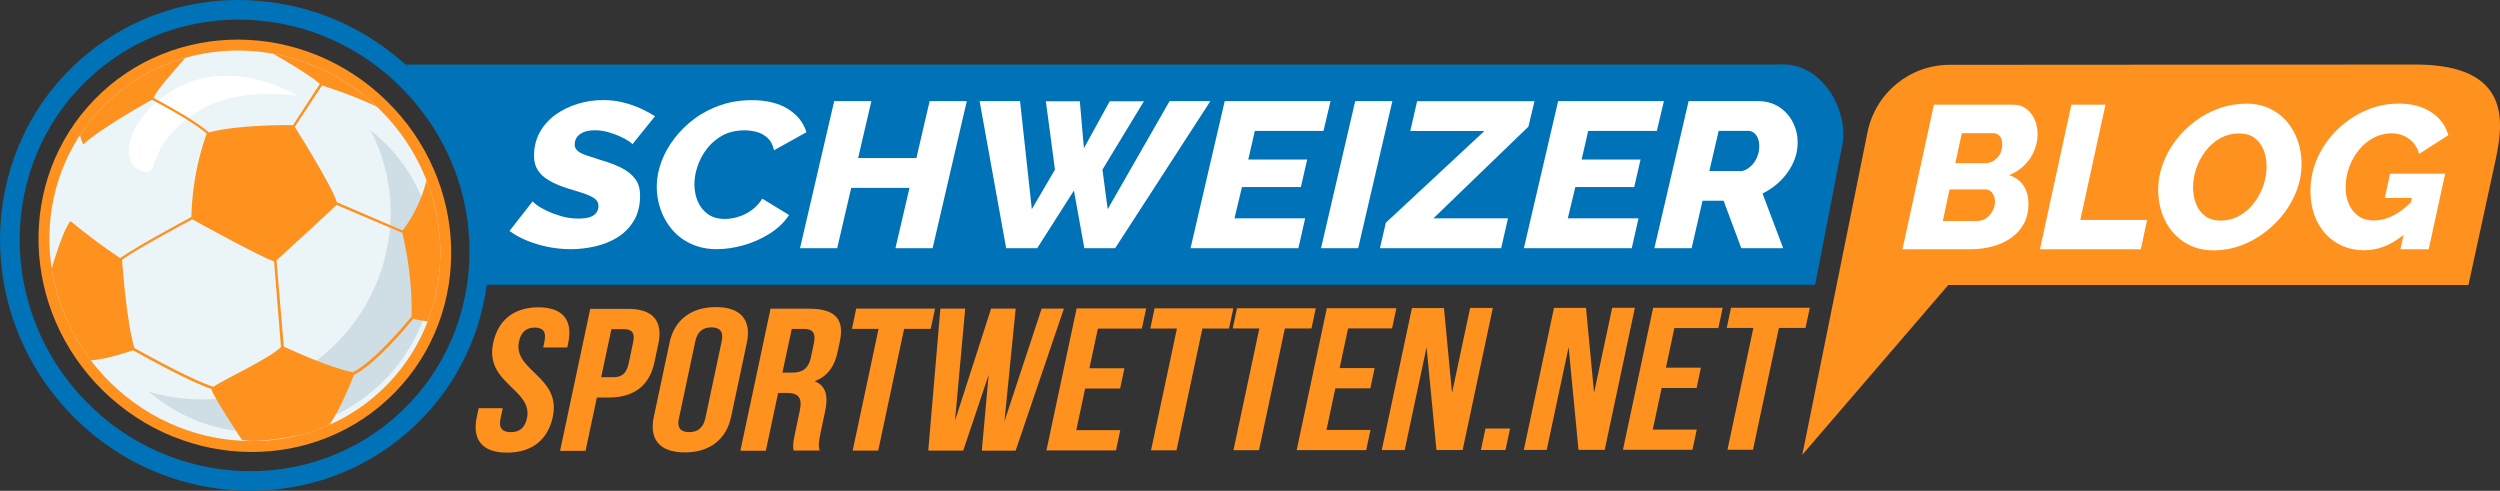 <?xml version="1.0" encoding="UTF-8"?>
<svg id="Layer_2" data-name="Layer 2" xmlns="http://www.w3.org/2000/svg" xmlns:xlink="http://www.w3.org/1999/xlink" viewBox="0 0 343.71 67.48">
  <rect x="0" y="0" width="343.71" height="67.48" fill="#333333" stroke="none"/>
  <defs>
    <style>
      .cls-1 {
        fill: none;
        stroke: #ff911e;
        stroke-miterlimit: 10;
        stroke-width: 3px;
      }

      .cls-2 {
        clip-path: url(#clippath);
      }

      .cls-3, .cls-4 {
        fill: #ebf4f7;
      }

      .cls-5 {
        fill: #cfdee5;
      }

      .cls-5, .cls-6, .cls-7, .cls-4, .cls-8 {
        stroke-width: 0px;
      }

      .cls-6 {
        fill: #ff911e;
      }

      .cls-7 {
        fill: #fff;
      }

      .cls-8 {
        fill: #0072b7;
      }
    </style>
    <clipPath id="clippath">
      <ellipse class="cls-4" cx="33.66" cy="33.79" rx="26.37" ry="27.34" transform="translate(-14.03 34.26) rotate(-45.67)"/>
    </clipPath>
  </defs>
  <g id="Layer_1-2" data-name="Layer 1">
    <g>
      <g>
        <g>
          <path class="cls-6" d="M74,42.25c3.41,0,4.78,1.78,4.12,4.91l-.13.61h-3.31s.17-.81.17-.81c.3-1.39-.23-1.92-1.34-1.92s-1.86.53-2.16,1.93c-.85,4.02,5.83,4.76,4.65,10.34-.66,3.12-2.83,4.91-6.27,4.92s-4.84-1.78-4.18-4.91l.26-1.2h3.31s-.3,1.39-.3,1.39c-.3,1.4.3,1.9,1.41,1.9s1.92-.5,2.22-1.9c.85-4.02-5.83-4.76-4.65-10.34.66-3.12,2.8-4.91,6.2-4.92Z"/>
          <path class="cls-6" d="M90.51,47.28l-.54,2.54c-.66,3.13-2.75,4.83-6.25,4.83h-1.66s-1.56,7.34-1.56,7.34h-3.5s4.15-19.53,4.15-19.53h5.16c3.5,0,4.86,1.69,4.2,4.82ZM84.06,45.25l-1.41,6.61h1.66c1.11,0,1.81-.45,2.11-1.84l.62-2.93c.3-1.4-.21-1.84-1.33-1.84h-1.66Z"/>
          <path class="cls-6" d="M92.04,47.14c.66-3.12,2.92-4.91,6.36-4.92s4.94,1.78,4.28,4.9l-2.16,10.16c-.66,3.12-2.92,4.91-6.36,4.92s-4.94-1.78-4.27-4.9l2.16-10.16ZM93.34,57.49c-.3,1.4.29,1.92,1.41,1.92s1.93-.53,2.23-1.93l2.24-10.55c.3-1.39-.29-1.92-1.41-1.92s-1.93.53-2.22,1.93l-2.24,10.55Z"/>
          <path class="cls-6" d="M109.11,61.97c-.08-.5-.15-.81.19-2.4l.65-3.07c.39-1.81-.17-2.48-1.76-2.48h-1.21s-1.69,7.95-1.69,7.95h-3.5s4.15-19.53,4.15-19.53h5.29c3.63,0,4.88,1.47,4.24,4.48l-.33,1.53c-.43,2.01-1.44,3.32-3.14,3.96,1.62.64,1.87,2.12,1.44,4.15l-.64,3.01c-.2.95-.32,1.65-.12,2.37h-3.57ZM108.85,45.23l-1.28,6h1.37c1.31,0,2.21-.51,2.54-2.07l.41-1.93c.3-1.39-.11-2.01-1.36-2.01h-1.69Z"/>
          <path class="cls-6" d="M117.72,42.43h10.83s-.59,2.78-.59,2.78h-3.66s-3.56,16.74-3.56,16.74h-3.51s3.56-16.74,3.56-16.74h-3.66s.59-2.79.59-2.79Z"/>
          <path class="cls-6" d="M135.92,51.54l-3.49,10.41h-4.81s1.67-19.52,1.67-19.52h3.41s-1.4,15.4-1.4,15.4l4.96-15.4h3.38s-1.55,15.51-1.55,15.51l5.12-15.51h3.06s-6.64,19.53-6.64,19.53h-4.65s.94-10.4.94-10.4Z"/>
          <path class="cls-6" d="M149.78,50.63h4.81s-.59,2.79-.59,2.79h-4.81s-1.22,5.72-1.22,5.72h6.05s-.59,2.78-.59,2.78h-9.56s4.15-19.52,4.15-19.52h9.56s-.59,2.78-.59,2.78h-6.05s-1.16,5.45-1.16,5.45Z"/>
          <path class="cls-6" d="M158.73,42.39h10.83s-.59,2.78-.59,2.78h-3.66s-3.56,16.74-3.56,16.74h-3.5s3.56-16.74,3.56-16.74h-3.66s.59-2.79.59-2.79Z"/>
          <path class="cls-6" d="M170.07,42.38h10.83s-.59,2.78-.59,2.78h-3.66s-3.56,16.74-3.56,16.74h-3.51s3.56-16.74,3.56-16.74h-3.66s.59-2.79.59-2.79Z"/>
          <path class="cls-6" d="M184.18,50.6h4.81s-.59,2.79-.59,2.79h-4.81s-1.22,5.72-1.22,5.72h6.05s-.59,2.78-.59,2.78h-9.56s4.15-19.52,4.15-19.52h9.56s-.59,2.78-.59,2.78h-6.05s-1.16,5.45-1.16,5.45Z"/>
          <path class="cls-6" d="M196.13,47.74l-3.01,14.14h-3.15s4.15-19.53,4.15-19.53h4.4s1.11,11.68,1.11,11.68l2.49-11.69h3.12s-4.15,19.53-4.15,19.53h-3.6s-1.36-14.14-1.36-14.14Z"/>
          <path class="cls-6" d="M207.61,58.91l-.63,2.96h-3.38s.63-2.95.63-2.95h3.38Z"/>
          <path class="cls-6" d="M215.66,47.72l-3.01,14.14h-3.15s4.15-19.53,4.15-19.53h4.4s1.11,11.68,1.11,11.68l2.49-11.69h3.12s-4.15,19.53-4.15,19.53h-3.6s-1.36-14.14-1.36-14.14Z"/>
          <path class="cls-6" d="M229.04,50.55h4.81s-.59,2.79-.59,2.79h-4.81s-1.22,5.72-1.22,5.72h6.05s-.59,2.78-.59,2.78h-9.56s4.15-19.52,4.15-19.52h9.56s-.59,2.78-.59,2.78h-6.05s-1.16,5.45-1.16,5.45Z"/>
          <path class="cls-6" d="M237.99,42.31h10.83s-.59,2.78-.59,2.78h-3.66s-3.56,16.74-3.56,16.74h-3.51s3.56-16.74,3.56-16.74h-3.66s.59-2.79.59-2.79Z"/>
        </g>
        <g id="a240d4b7-f3fe-43aa-8348-62680f932026">
          <ellipse class="cls-1" cx="33.66" cy="33.79" rx="26.37" ry="27.34" transform="translate(-14.03 34.26) rotate(-45.67)"/>
          <g>
            <ellipse class="cls-3" cx="33.66" cy="33.79" rx="26.37" ry="27.34" transform="translate(-14.03 34.26) rotate(-45.67)"/>
            <g class="cls-2">
              <g>
                <path class="cls-5" d="M40.39,51.61c-6.36,3.54-13.53,4.14-19.92,2.25,7.19,6.21,17.93,7.55,26.9,2.56,11.41-6.35,15.65-20.51,9.46-31.64-1.53-2.75-3.55-5.05-5.89-6.87,6.24,11.96,1.62,26.93-10.55,33.7Z"/>
                <path class="cls-7" d="M27.37,15.23c3.84-2.39,9.26-2.68,13.61-2.03-5.27-3.03-11.91-4.07-17.33-.7-6.89,4.29-7.31,10.6-3.7,11.14,2.05.31.08-3.84,7.42-8.41Z"/>
                <path class="cls-6" d="M59.41,23.86l-.72.74c-.61,2.58-1.75,5-3.34,7.09l-9.06-3.9c-.44-1.79-4.86-8.92-5.77-10.35l3.76-5.7c1.06.34,7.87,2.56,9.96,4.46,0,0-8.03-11.41-18.92-10.06,0,0,6.66,3.6,8.66,5.4l-3.69,5.66c-.84,0-7.57-.07-11.58,1.01-1.57-1.47-5.83-3.8-7.6-4.76.86-1.91,5.25-6.13,4.78-6.27-1.63-.44-13.75,7.54-14.68,8.93s.24,3.75.24,3.75c2.28-2.13,8.41-5.59,9.44-6.15,1.67.88,5.94,3.22,7.52,4.66-1.3,3.67-2.01,7.54-2.1,11.47-1.14.61-7.52,4.04-9.79,5.64-2.36-1.57-4.63-3.26-6.81-5.07-1.23,1.1-3.53,9.72-3.53,9.72,0,0,3.62,9.04,5.56,9.36,1.69.28,5.55-.99,6.55-1.33,2.04,1.14,8.1,4.46,10.78,5.31h0c-.07.56,4.18,7,4.18,7,2.79.73,11.38-1.36,11.38-1.36,1.47-1.2,3.57-6.39,4.03-7.57,2.97-1.47,7.2-6.54,8.14-7.69.78.18,3.61.73,4.95-.07,1.54-.96-2.35-19.92-2.35-19.92ZM29.34,53.16c-2.46-.68-8.76-4.15-10.87-5.32-1.04-3.44-1.62-11.14-1.69-12.13,2.18-1.57,8.41-4.89,9.65-5.56,1.12.61,9.59,5.28,11.25,5.78l.95,11.79c-1.6,1.6-7.93,4.48-9.31,5.47l.02-.02ZM48.51,51.17c-2.87-.5-8.35-2.98-9.49-3.52l-1.01-11.85c1.15-1.05,7.21-6.59,8.26-7.63h0l9.05,3.85c.9,3.78,1.33,7.63,1.28,11.48-.77.95-5.19,6.26-8.14,7.71l.04-.04Z"/>
              </g>
            </g>
          </g>
        </g>
        <path class="cls-8" d="M244.48,8.87H55.85s.08.11.19.27C50.38,3.92,43.24.74,35.54.12c-8.97-.74-17.61,2.08-24.32,7.93C-2.61,20.1-3.82,41.44,8.53,55.61c6.83,7.84,16.39,11.87,25.92,11.87,7.7,0,15.38-2.64,21.57-8.03,6.02-5.25,9.83-12.38,10.91-20.29h182.62l3.75-19.3c.88-4.54-2.71-11.46-8.82-10.99ZM64.5,36.3c-.46,8.26-4.11,15.76-10.26,21.12-12.71,11.08-32.3,9.47-43.67-3.58C-.8,40.79.29,21.16,13,10.08c5.51-4.8,12.45-7.38,19.76-7.38.85,0,1.7.03,2.56.1,8.26.67,15.84,4.53,21.35,10.85,5.51,6.33,8.29,14.37,7.83,22.64Z"/>
        <g>
          <path class="cls-7" d="M78.49,34.26c-1.54,0-3.06-.22-4.58-.67-1.52-.45-2.8-1.06-3.86-1.84l3.18-4.07c.06.1.26.27.61.53.34.26.81.52,1.4.8s1.26.52,1.99.73c.74.21,1.51.31,2.32.31.66,0,1.2-.07,1.6-.22.41-.15.7-.36.87-.63.18-.27.26-.57.26-.91,0-.43-.2-.78-.61-1.05-.41-.26-.93-.5-1.59-.71-.65-.21-1.39-.43-2.2-.68-.98-.32-1.8-.68-2.46-1.08-.67-.4-1.16-.86-1.5-1.4-.33-.54-.5-1.18-.5-1.91,0-1.23.26-2.32.79-3.27.53-.95,1.25-1.76,2.15-2.41.9-.65,1.92-1.15,3.05-1.5,1.13-.35,2.3-.52,3.51-.52,1,0,1.94.11,2.82.34.88.23,1.69.51,2.41.85.73.34,1.36.68,1.9,1.03l-3.12,3.87c-.02-.1-.18-.24-.48-.44-.3-.2-.7-.41-1.18-.64-.49-.23-1.03-.43-1.64-.6-.6-.17-1.22-.26-1.84-.26-.58,0-1.08.08-1.5.24-.42.16-.73.39-.95.68-.22.29-.33.65-.33,1.06,0,.36.15.65.45.89.3.24.73.44,1.29.62.56.18,1.21.39,1.96.64,1.06.3,1.98.66,2.77,1.06.79.41,1.41.91,1.85,1.5.45.59.67,1.36.67,2.3,0,1.34-.28,2.48-.84,3.42-.56.94-1.3,1.7-2.21,2.28-.91.58-1.94.99-3.07,1.26-1.13.26-2.28.4-3.44.4Z"/>
          <path class="cls-7" d="M98.61,34.26c-1.33,0-2.51-.24-3.55-.71-1.04-.47-1.91-1.12-2.62-1.94-.71-.82-1.24-1.74-1.6-2.76-.36-1.03-.55-2.08-.55-3.16,0-1.14.21-2.27.62-3.4s1.01-2.21,1.79-3.23c.78-1.03,1.7-1.94,2.77-2.73,1.07-.8,2.27-1.42,3.61-1.88,1.34-.46,2.77-.68,4.28-.68,2.04,0,3.7.41,4.99,1.22,1.29.82,2.13,1.88,2.52,3.19l-4.46,2.48c-.15-.72-.43-1.28-.86-1.68-.43-.4-.92-.67-1.48-.83s-1.13-.23-1.71-.23c-1.14,0-2.14.23-2.99.68-.85.46-1.57,1.06-2.15,1.81-.58.75-1.02,1.56-1.31,2.42-.29.86-.44,1.69-.44,2.49,0,.87.16,1.67.47,2.39.31.72.78,1.3,1.4,1.74.62.44,1.39.65,2.31.65.56,0,1.16-.09,1.81-.28.64-.19,1.26-.49,1.84-.9.58-.41,1.08-.94,1.5-1.61l3.68,2.25c-.66,1.01-1.55,1.86-2.66,2.56-1.11.7-2.3,1.23-3.57,1.59-1.27.36-2.48.54-3.65.54Z"/>
          <path class="cls-7" d="M114.69,13.9h5.11l-1.82,7.83h8.01l1.82-7.83h5.11l-4.7,20.22h-5.11l1.93-8.29h-8.01l-1.93,8.29h-5.11l4.7-20.22Z"/>
          <path class="cls-7" d="M134.69,13.9h5.55l1.62,14.86,3.18-5.44-1.25-9.4h4.67l.56,6.46,3.55-6.46h4.7l-5.7,9.4.72,5.44,8.51-14.86h5.61l-13.09,20.22h-4.24l-1.43-7.92-5.05,7.92h-4.27l-3.65-20.22Z"/>
          <path class="cls-7" d="M168.38,13.9h14.55l-.97,4.1h-9.44l-.9,3.93h8.1l-.87,3.79h-8.1l-1.03,4.3h9.72l-.93,4.1h-14.83l4.7-20.22Z"/>
          <path class="cls-7" d="M186.32,13.9h5.11l-4.7,20.22h-5.11l4.7-20.22Z"/>
          <path class="cls-7" d="M190.53,30.62l13.55-12.61h-10.19l.94-4.1h16.14l-.84,3.5-13.06,12.61h10.25l-.93,4.1h-16.67l.81-3.5Z"/>
          <path class="cls-7" d="M214.21,13.9h14.55l-.97,4.1h-9.44l-.9,3.93h8.1l-.87,3.79h-8.1l-1.03,4.3h9.72l-.93,4.1h-14.83l4.71-20.22Z"/>
          <path class="cls-7" d="M227.45,34.12l4.71-20.22h9.5c1.16,0,2.15.28,2.98.83.82.55,1.44,1.26,1.87,2.12.43.86.64,1.78.64,2.75,0,.7-.11,1.4-.34,2.08-.23.68-.56,1.34-1,1.96-.44.63-.95,1.19-1.54,1.69-.59.5-1.24.93-1.95,1.27l2.84,7.52h-5.76l-2.43-6.52h-2.9l-1.5,6.52h-5.11ZM239.26,23.53c.29,0,.59-.09.9-.27.31-.18.6-.43.86-.74.26-.31.47-.68.62-1.1.16-.42.23-.86.23-1.34,0-.42-.07-.78-.2-1.1-.14-.31-.32-.56-.55-.73-.23-.17-.48-.26-.75-.26h-4.08l-1.28,5.52h4.24Z"/>
        </g>
      </g>
      <g>
        <path class="cls-6" d="M339.37,39.18h-71.51l-20.07,23.34,8.97-44.37c1.09-5.37,5.81-9.24,11.29-9.24l63.96-.04c13.53-.02,12.05,8.28,11.16,12.82l-3.8,17.5Z"/>
        <g>
          <path class="cls-7" d="M278.62,14.98c-.51-.39-1.14-.59-1.9-.59h-10.84l-4.32,19.88h9.41c1.03,0,2.02-.13,2.97-.39.95-.26,1.8-.65,2.54-1.16s1.33-1.16,1.76-1.95.64-1.71.64-2.77c0-.99-.23-1.82-.7-2.51-.47-.68-1.12-1.15-1.96-1.41.84-.34,1.55-.8,2.13-1.39.58-.59,1.02-1.25,1.33-1.99.3-.74.46-1.48.46-2.23s-.13-1.37-.39-1.99c-.26-.62-.64-1.12-1.14-1.51ZM274.04,28.78c-.14.34-.33.62-.54.85s-.48.42-.77.55c-.3.13-.6.2-.9.2h-4.72l.92-4.34h4.92c.27,0,.5.08.69.22s.34.35.46.6c.12.25.17.54.17.85,0,.37-.07.73-.21,1.06ZM275.06,20.97c-.13.32-.31.58-.54.8-.23.21-.48.38-.74.49-.27.11-.53.17-.8.17h-4.15l.89-4.12h4.32c.36,0,.66.13.89.39.23.26.34.63.34,1.12,0,.45-.07.83-.2,1.15Z"/>
          <polygon class="cls-7" points="289.47 14.39 284.78 14.39 280.46 34.27 294.33 34.27 295.19 30.24 286.01 30.24 289.47 14.39"/>
          <path class="cls-7" d="M314.49,16.8c-.65-.78-1.45-1.4-2.4-1.86-.95-.46-2.04-.69-3.26-.69s-2.52.21-3.72.64-2.31,1.02-3.33,1.78c-1.02.76-1.91,1.64-2.67,2.65-.76,1.01-1.35,2.09-1.77,3.25-.42,1.16-.63,2.33-.63,3.53,0,1.08.17,2.12.5,3.12.33,1,.82,1.89,1.47,2.66.65.77,1.45,1.39,2.4,1.85.95.46,2.05.69,3.29.69s2.51-.22,3.7-.66c1.19-.44,2.29-1.04,3.3-1.81,1.01-.76,1.9-1.65,2.66-2.65.76-1,1.35-2.07,1.77-3.22.42-1.15.63-2.32.63-3.51,0-1.08-.16-2.12-.49-3.11-.32-.99-.81-1.88-1.46-2.66ZM311.2,25.43c-.29.87-.71,1.67-1.26,2.41-.55.74-1.22,1.33-2,1.79-.78.46-1.67.69-2.66.69-.86,0-1.57-.21-2.13-.64s-.98-.99-1.24-1.68c-.27-.69-.4-1.45-.4-2.27s.15-1.69.44-2.56c.3-.87.72-1.67,1.27-2.39.55-.73,1.22-1.32,2-1.76s1.66-.67,2.63-.67c.88,0,1.59.21,2.14.63s.96.98,1.23,1.67.4,1.44.4,2.24-.14,1.69-.43,2.56Z"/>
          <path class="cls-7" d="M327.9,27.21h3.69l-.13.61c-.77.77-1.56,1.37-2.37,1.78-.92.48-1.84.71-2.76.71-.8,0-1.49-.2-2.06-.59-.57-.39-1.01-.93-1.32-1.62-.3-.69-.46-1.47-.46-2.35,0-.99.17-1.93.5-2.81.33-.89.79-1.68,1.37-2.38.58-.7,1.25-1.25,2.02-1.64.76-.39,1.55-.59,2.37-.59.93,0,1.75.25,2.44.76.7.5,1.16,1.19,1.39,2.07l4.03-2.58c-.38-1.33-1.17-2.38-2.36-3.16s-2.67-1.18-4.45-1.18c-1.58,0-3.09.31-4.53.94-1.44.63-2.74,1.49-3.89,2.6-1.15,1.11-2.06,2.39-2.73,3.85s-1,3.01-1,4.65c0,1.2.18,2.29.54,3.29.36,1,.87,1.86,1.53,2.58.66.72,1.43,1.27,2.33,1.67.9.39,1.89.59,2.97.59,1.01,0,1.99-.2,2.93-.59.83-.34,1.67-.86,2.5-1.52l-.43,1.97h3.89l2.26-10.39h-7.58l-.71,3.33Z"/>
        </g>
      </g>
    </g>
  </g>
</svg>